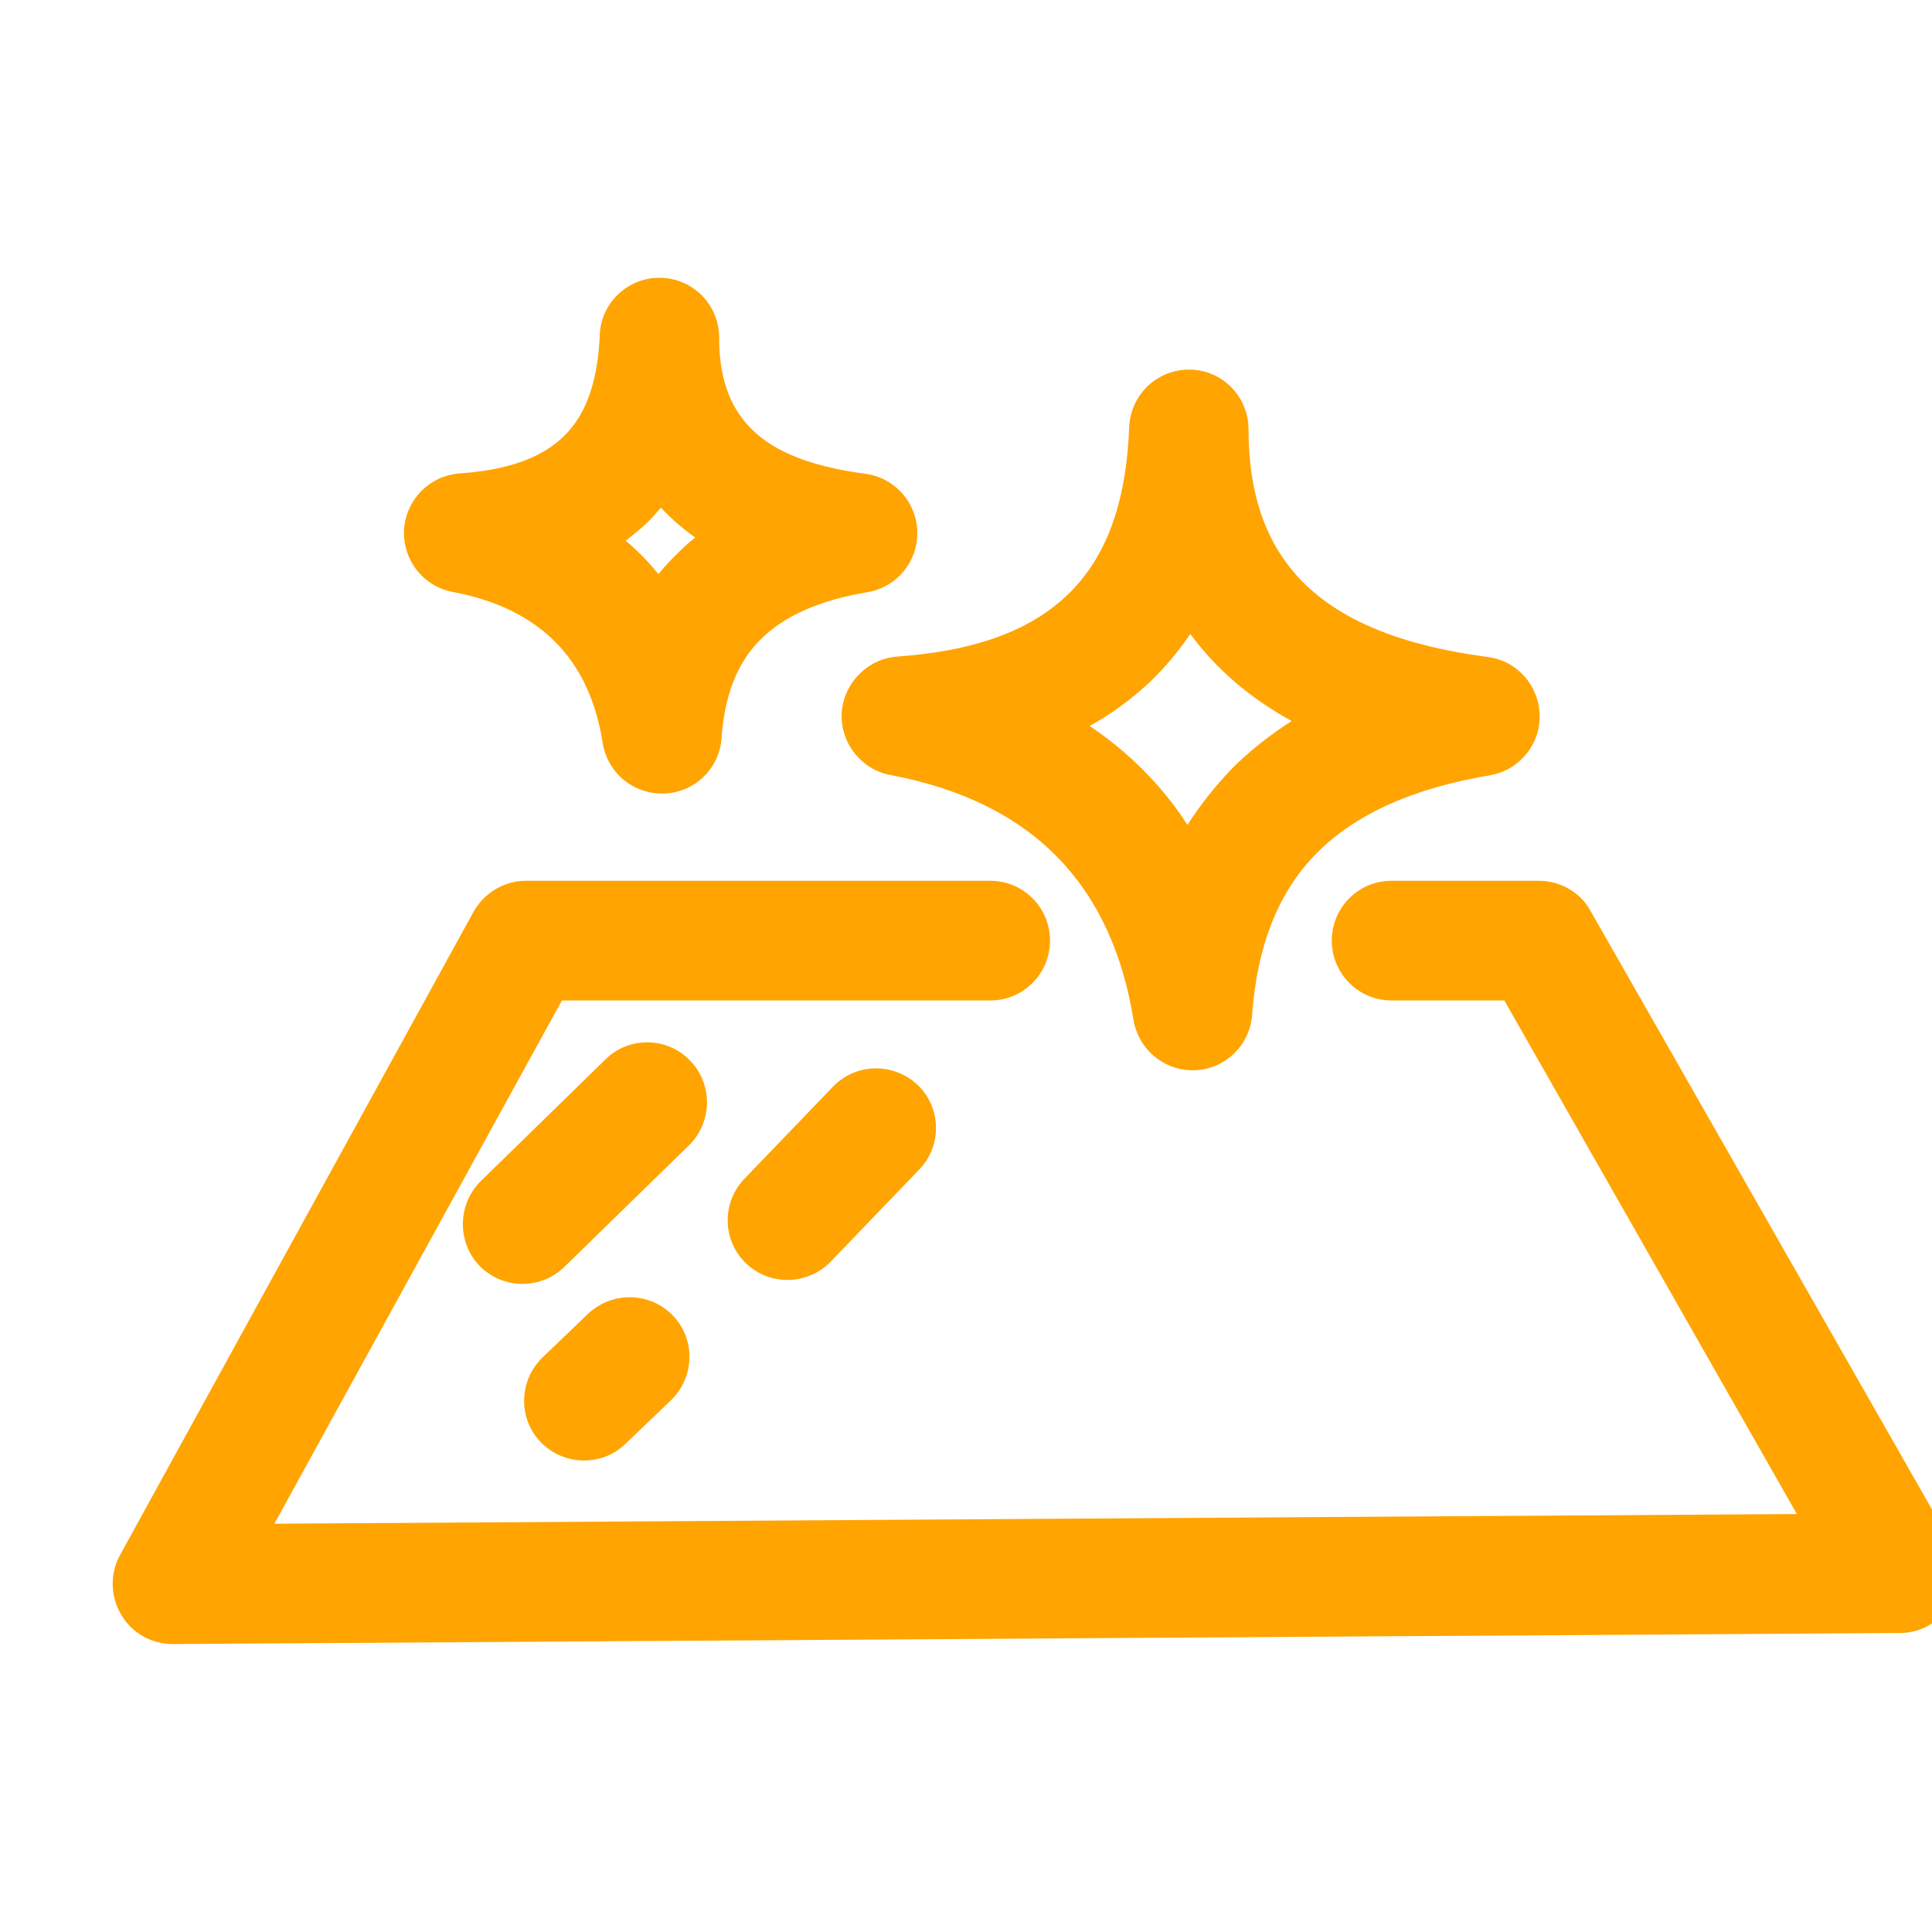 <?xml version="1.0" encoding="UTF-8" standalone="no"?>
<!DOCTYPE svg PUBLIC "-//W3C//DTD SVG 1.1//EN" "http://www.w3.org/Graphics/SVG/1.1/DTD/svg11.dtd">
<svg width="100%" height="100%" viewBox="0 0 269 269" version="1.1" xmlns="http://www.w3.org/2000/svg" xmlns:xlink="http://www.w3.org/1999/xlink" xml:space="preserve" xmlns:serif="http://www.serif.com/" style="fill-rule:evenodd;clip-rule:evenodd;stroke-linejoin:round;stroke-miterlimit:2;">
    <g transform="matrix(1,0,0,1,-12403.4,-1908.2)">
        <g transform="matrix(3.886,0,0,1.396,9895.21,0)">
            <g id="reinigen" transform="matrix(0.47,0,0,1,88.271,-28.57)">
                <g transform="matrix(0.381,0.211,0.161,0.512,-3736.42,-2122.92)">
                    <path d="M12137.7,2125.76C12145.8,2117.98 12154.9,2114.35 12158.1,2117.65C12161.3,2120.96 12157.3,2129.96 12149.3,2137.75L12133.9,2152.6C12125.9,2160.39 12116.7,2164.02 12113.5,2160.72C12110.3,2157.41 12114.3,2148.41 12122.3,2140.62L12137.7,2125.76Z" style="fill:rgb(255,164,0);"/>
                </g>
                <g transform="matrix(0.412,0,0,0.539,-3770.42,374.339)">
                    <path d="M12140.9,2090.53C12145.2,2086.26 12152.3,2086.34 12156.5,2090.71C12160.8,2095.08 12160.7,2102.11 12156.4,2106.38L12133.3,2128.92C12128.9,2133.2 12121.9,2133.12 12117.6,2128.74C12113.4,2124.37 12113.5,2117.35 12117.8,2113.08L12140.9,2090.53Z" style="fill:rgb(255,164,0);"/>
                </g>
                <g transform="matrix(0.548,0,0,0.716,-5418.11,0)">
                    <path d="M12188.1,2071.68C12192.7,2071.68 12196.4,2075.42 12196.4,2080.01C12196.4,2084.61 12192.7,2088.35 12188.1,2088.35L12128.5,2088.35C12128.5,2088.35 12088.5,2161.24 12088.5,2161.24L12300.3,2159.89L12259.6,2088.35L12243.9,2088.35C12239.3,2088.35 12235.6,2084.61 12235.6,2080.01C12235.6,2075.42 12239.3,2071.68 12243.9,2071.68L12264.4,2071.68C12267.4,2071.68 12270.2,2073.29 12271.6,2075.89L12321.8,2164C12323.3,2166.57 12323.3,2169.73 12321.8,2172.29C12320.3,2174.86 12317.6,2176.44 12314.7,2176.46L12074.4,2178C12071.4,2178.02 12068.7,2176.47 12067.2,2173.93C12065.7,2171.4 12065.6,2168.25 12067,2165.66L12116.2,2076.01C12117.7,2073.34 12120.5,2071.68 12123.5,2071.68L12188.1,2071.68Z" style="fill:rgb(255,164,0);"/>
                </g>
                <g transform="matrix(0.548,0,0,0.716,-5418.11,0)">
                    <path d="M12166.2,2100.37C12169.4,2097.05 12174.6,2096.95 12178,2100.13C12181.3,2103.32 12181.4,2108.6 12178.2,2111.91L12165.9,2124.72C12162.7,2128.04 12157.4,2128.15 12154.1,2124.96C12150.8,2121.78 12150.7,2116.5 12153.9,2113.18L12166.2,2100.37Z" style="fill:rgb(255,164,0);"/>
                </g>
                <g transform="matrix(0.548,0,0,0.716,-5419.8,-1.467)">
                    <path d="M12211.1,2093.11C12208.1,2074.54 12197.3,2062.77 12177.3,2059C12173.2,2058.23 12170.3,2054.52 12170.5,2050.34C12170.8,2046.16 12174.1,2042.81 12178.2,2042.5C12188.2,2041.78 12196.2,2039.3 12201.8,2034.01C12207.3,2028.83 12210.1,2021.07 12210.5,2010.54C12210.7,2006 12214.4,2002.44 12219,2002.52C12223.5,2002.61 12227.1,2006.31 12227.1,2010.85C12227.1,2018.4 12228.8,2024.56 12232.3,2029.35C12237.8,2036.89 12247.5,2040.84 12260.4,2042.56C12264.5,2043.1 12267.5,2046.55 12267.6,2050.67C12267.7,2054.79 12264.7,2058.35 12260.7,2059.03C12250.3,2060.78 12242.1,2064.27 12236.5,2069.97C12231.1,2075.47 12228.3,2082.97 12227.6,2092.37C12227.3,2096.6 12223.9,2099.93 12219.7,2100.12C12215.5,2100.31 12211.8,2097.29 12211.1,2093.11ZM12219,2039.35C12217.3,2041.85 12215.4,2044.1 12213.3,2046.11C12210.8,2048.43 12208.1,2050.45 12205,2052.16C12210.5,2055.88 12215.1,2060.49 12218.6,2065.94C12220.4,2063.16 12222.4,2060.62 12224.6,2058.3C12227.1,2055.75 12230,2053.47 12233.1,2051.47C12227.3,2048.29 12222.6,2044.24 12219,2039.35Z" style="fill:rgb(255,164,0);"/>
                </g>
                <g transform="matrix(0.373,0,0,0.488,-3321.87,447.853)">
                    <path d="M12207.2,2093.72C12204.6,2076.89 12194.7,2066.26 12176.6,2062.84C12170.5,2061.7 12166.3,2056.26 12166.6,2050.12C12167,2043.98 12171.8,2039.06 12178,2038.61C12186.8,2037.97 12194.1,2035.91 12199.1,2031.17C12203.9,2026.61 12206.2,2019.68 12206.6,2010.39C12206.8,2003.73 12212.4,1998.5 12219,1998.62C12225.7,1998.75 12231,2004.18 12231,2010.85C12231,2017.45 12232.4,2022.86 12235.5,2027.05C12240.4,2033.84 12249.3,2037.14 12260.9,2038.68C12266.9,2039.49 12271.4,2044.55 12271.5,2050.61C12271.6,2056.66 12267.3,2061.88 12261.3,2062.88C12251.9,2064.47 12244.4,2067.52 12239.3,2072.71C12234.5,2077.59 12232.1,2084.29 12231.5,2092.64C12231.1,2098.85 12226.1,2103.75 12219.9,2104.02C12213.6,2104.3 12208.2,2099.87 12207.2,2093.72ZM12219.1,2045.61C12218.1,2046.78 12217.1,2047.89 12216,2048.94C12214.7,2050.16 12213.3,2051.29 12211.9,2052.36C12214.4,2054.44 12216.6,2056.72 12218.6,2059.2C12219.6,2057.94 12220.7,2056.72 12221.9,2055.56C12223.2,2054.2 12224.6,2052.91 12226.1,2051.69C12223.5,2049.86 12221.2,2047.83 12219.1,2045.61Z" style="fill:rgb(255,164,0);"/>
                </g>
            </g>
        </g>
        <g transform="matrix(3.886,0,0,1.396,9895.21,0)">
            <g transform="matrix(0.132,0,0,0.367,261.415,904.976)">
                <rect x="2910.22" y="1256.79" width="523.263" height="523.263" style="fill:none;"/>
            </g>
        </g>
    </g>
</svg>
